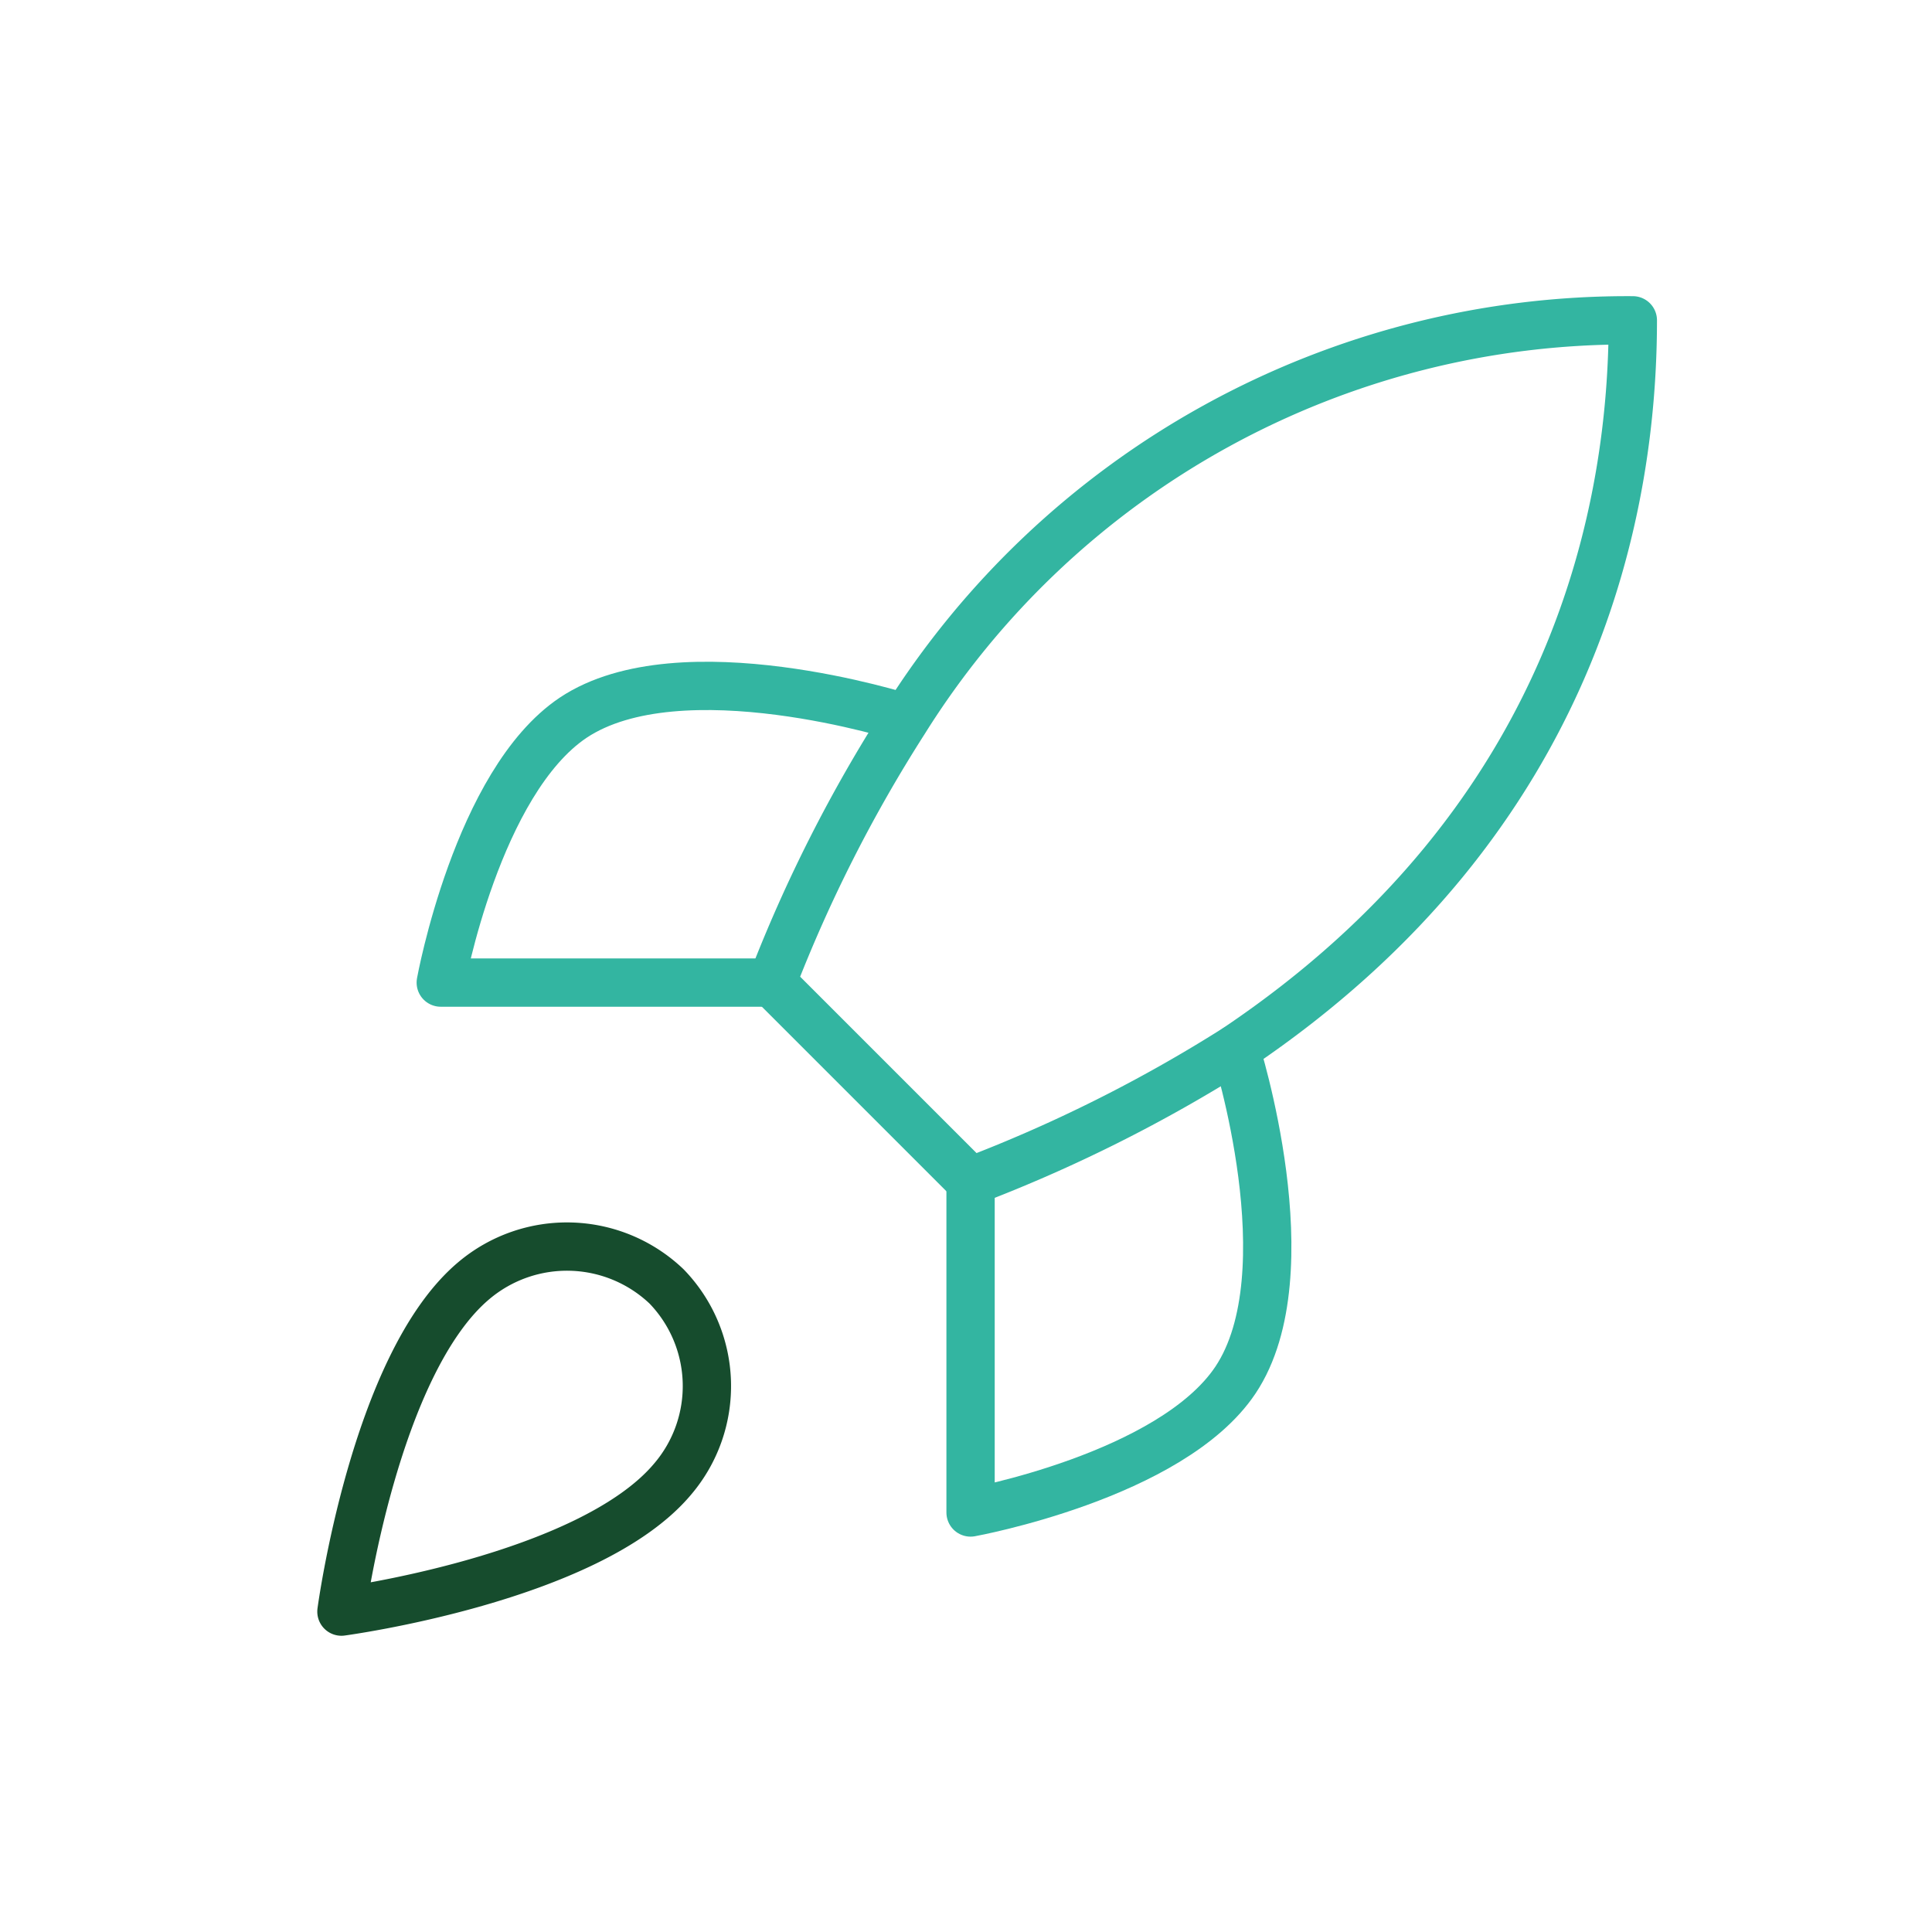 <?xml version="1.0" encoding="UTF-8"?> <svg xmlns="http://www.w3.org/2000/svg" xmlns:xlink="http://www.w3.org/1999/xlink" width="80" height="80" viewBox="0 0 80 80"><defs><clipPath id="clip-Icon-home-specialisee_2"><rect width="80" height="80"></rect></clipPath></defs><g id="Icon-home-specialisee_2" data-name="Icon-home-specialisee – 2" clip-path="url(#clip-Icon-home-specialisee_2)"><g id="Groupe_8536" data-name="Groupe 8536" transform="translate(11.638 11.264)"><path id="Tracé_9794" data-name="Tracé 9794" d="M7.984,17.394C3.871,20.849,2.5,31.1,2.5,31.1s10.256-1.371,13.711-5.484a5.933,5.933,0,0,0-.247-7.98A5.978,5.978,0,0,0,7.984,17.394Z" transform="translate(0 24.369)" fill="none" stroke="#164c2d" stroke-linecap="round" stroke-linejoin="round" stroke-width="2"></path><path id="Tracé_9795" data-name="Tracé 9795" d="M17.227,37.65,9,29.423a60.33,60.33,0,0,1,5.484-10.832A35.32,35.32,0,0,1,44.649,2c0,7.459-2.139,20.567-16.453,30.165A61.288,61.288,0,0,1,17.227,37.65Z" transform="translate(11.325 0)" fill="none" stroke="#33b5a1" stroke-linecap="round" stroke-linejoin="round" stroke-width="2"></path><path id="Tracé_9796" data-name="Tracé 9796" d="M17.711,19.805H4S5.508,11.5,9.484,8.836c4.442-2.962,13.711,0,13.711,0" transform="translate(2.613 9.618)" fill="none" stroke="#33b5a1" stroke-linecap="round" stroke-linejoin="round" stroke-width="2"></path><path id="Tracé_9797" data-name="Tracé 9797" d="M12,18.484V32.2s8.309-1.508,10.969-5.484c2.962-4.442,0-13.711,0-13.711" transform="translate(16.551 19.165)" fill="none" stroke="#33b5a1" stroke-linecap="round" stroke-linejoin="round" stroke-width="2"></path></g></g></svg> 